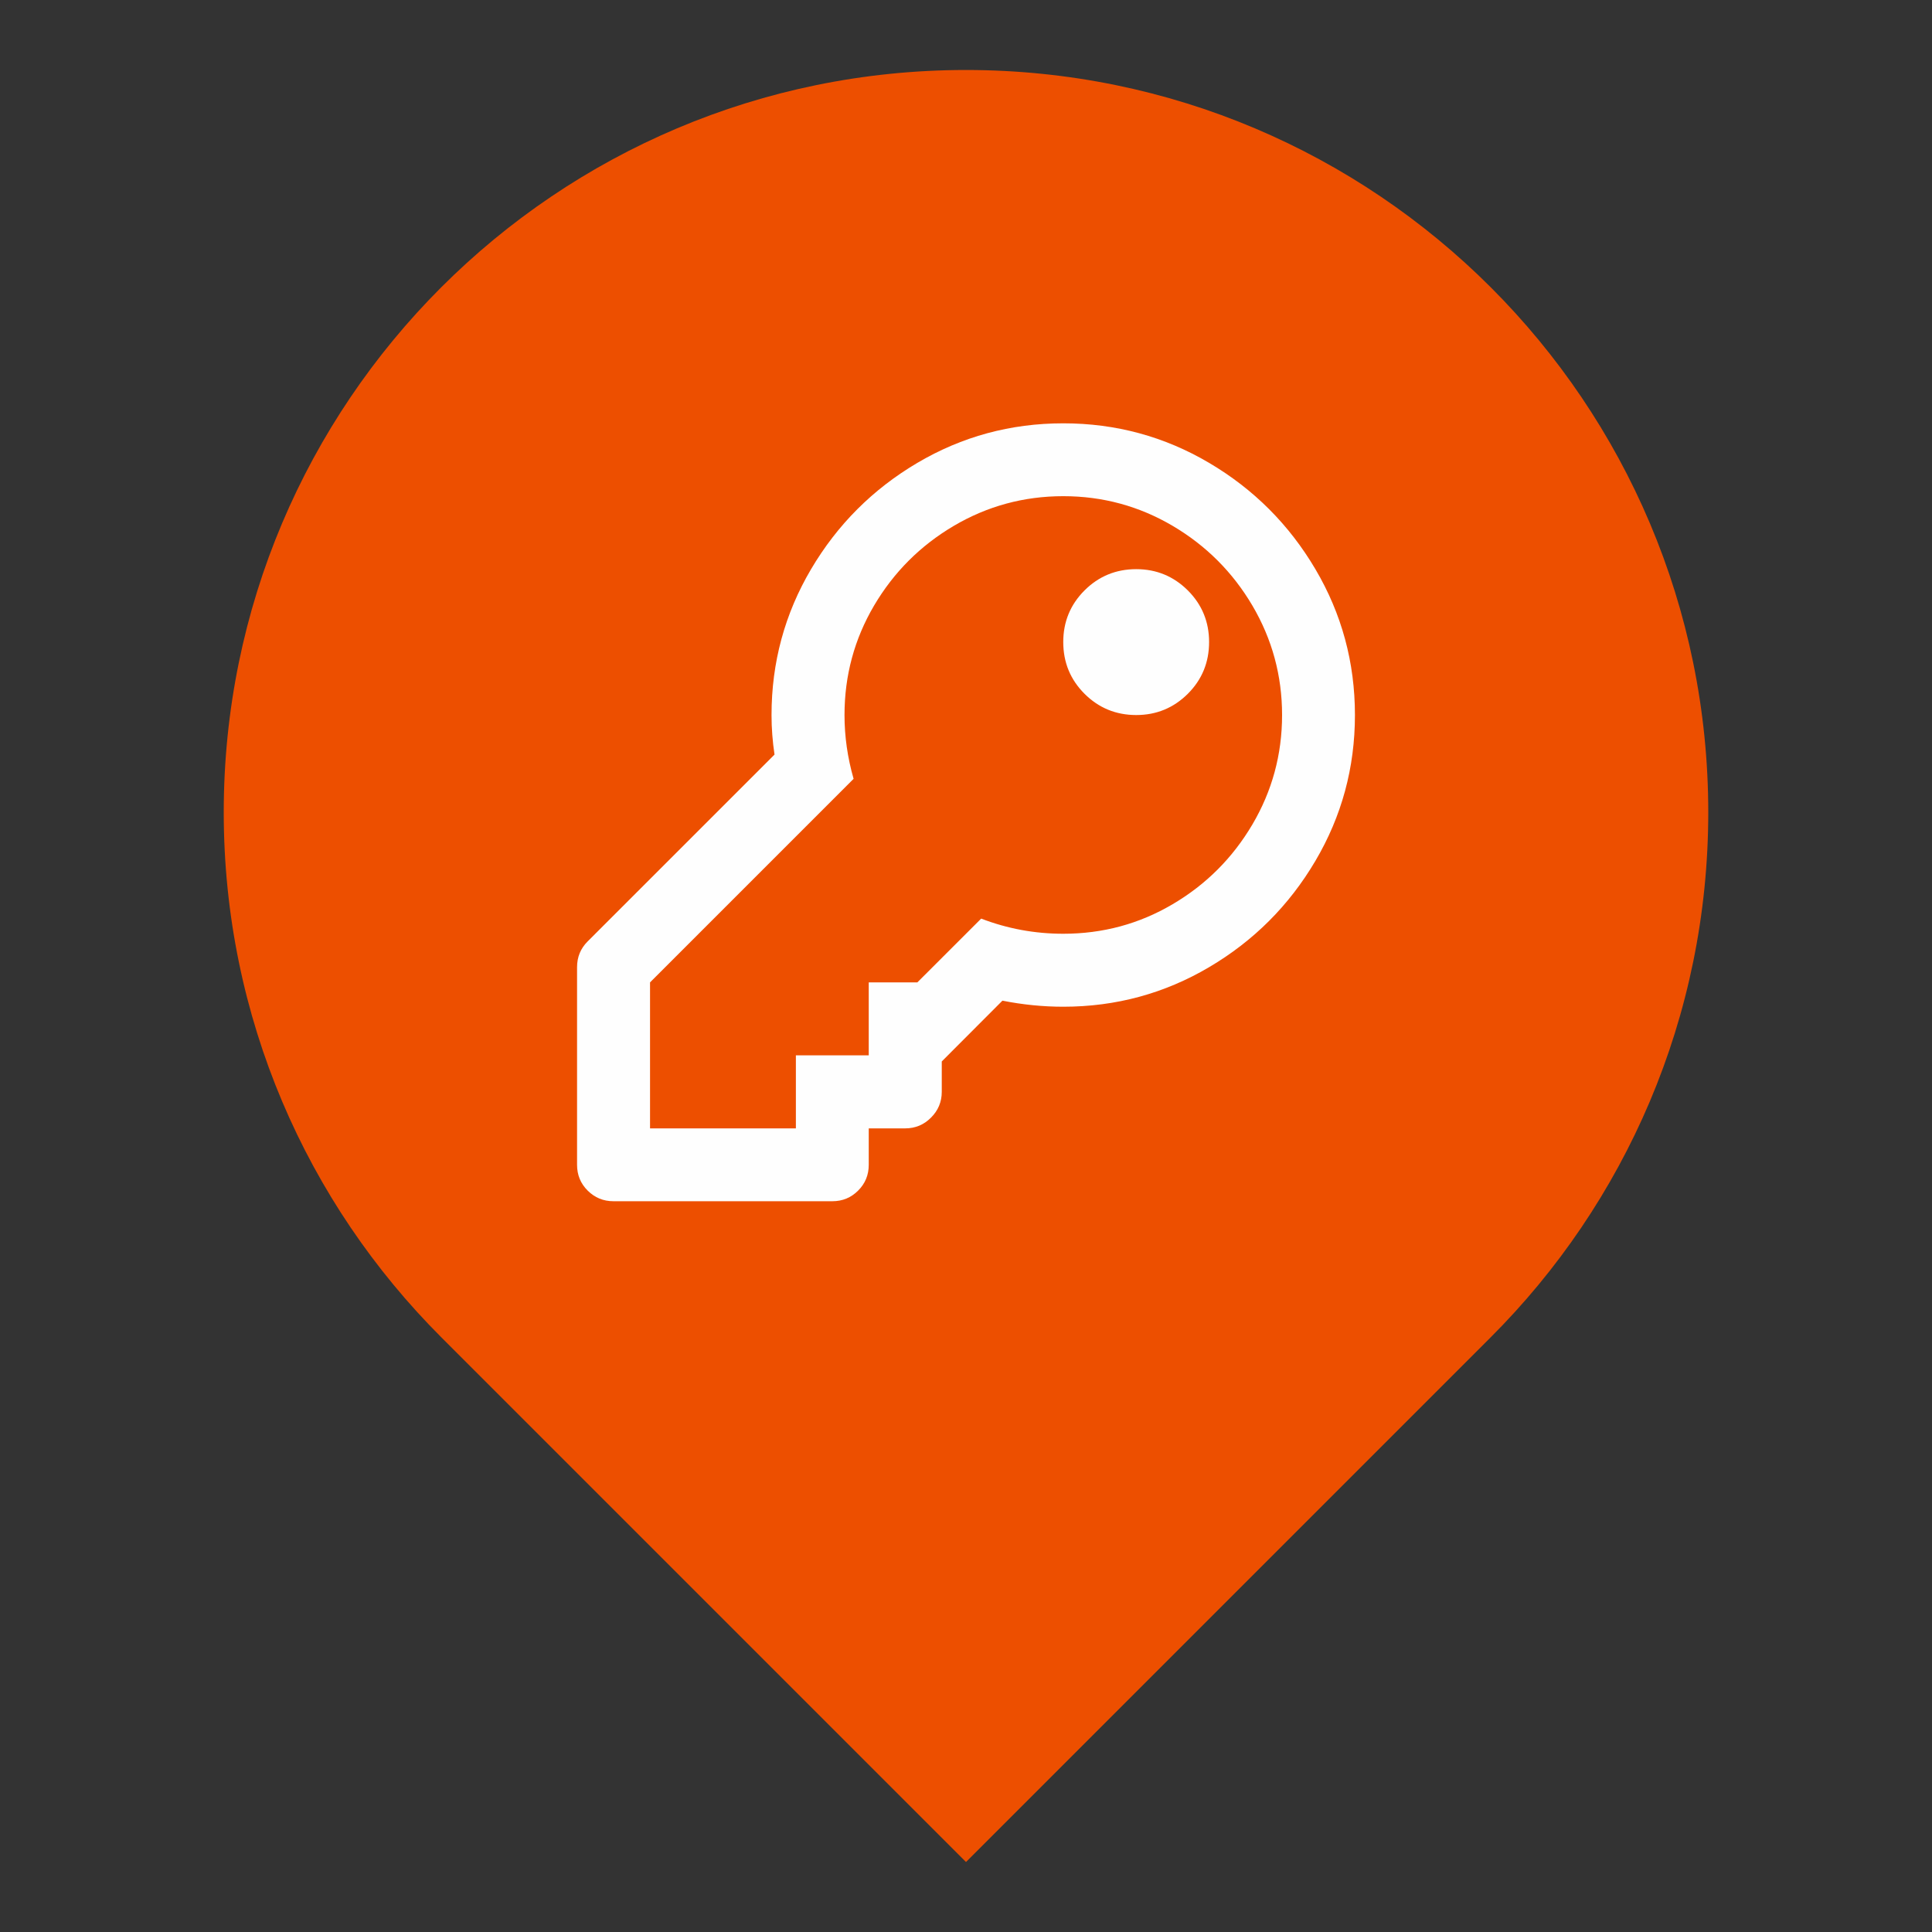 <?xml version="1.0" encoding="UTF-8"?> <!-- Creator: CorelDRAW 2017 --> <svg xmlns="http://www.w3.org/2000/svg" xmlns:xlink="http://www.w3.org/1999/xlink" xml:space="preserve" width="472px" height="472px" style="shape-rendering:geometricPrecision; text-rendering:geometricPrecision; image-rendering:optimizeQuality; fill-rule:evenodd; clip-rule:evenodd" viewBox="0 0 472 472"><rect x="0" y="0" width="472" height="472" fill="#333333" stroke="none"/> <defs> <style type="text/css"> <![CDATA[ .fil0 {fill:#ED4F00} .fil1 {fill:#FEFEFE;fill-rule:nonzero} ]]> </style> </defs> <g id="Слой_x0020_1">  <path class="fil0" d="M236 17.1c100.15,0 181.34,81.19 181.34,181.34 0,50.12 -20.33,95.5 -53.2,128.32l-128.14 128.14 -128.18 -128.18c-32.85,-32.82 -53.16,-78.18 -53.16,-128.28 0,-100.15 81.19,-181.34 181.34,-181.34z"></path> <path class="fil1" d="M259.76 121.22c-9.66,0 -18.57,2.44 -26.74,7.25 -8.17,4.82 -14.66,11.31 -19.48,19.48 -4.81,8.18 -7.22,17.08 -7.22,26.74 0,5.19 0.73,10.39 2.22,15.58l-49.73 49.73 0 35.67 35.63 0 0 -17.84 17.8 0 0 -17.83 11.88 0 15.59 -15.58c6.43,2.47 13.11,3.7 20.05,3.7 9.66,0 18.56,-2.4 26.73,-7.22 8.17,-4.81 14.66,-11.31 19.48,-19.48 4.81,-8.17 7.25,-17.07 7.25,-26.73 0,-9.66 -2.44,-18.56 -7.25,-26.74 -4.82,-8.17 -11.31,-14.66 -19.48,-19.48 -8.17,-4.81 -17.07,-7.25 -26.73,-7.25zm0 -17.8c12.86,0 24.73,3.23 35.63,9.66 10.9,6.43 19.54,15.08 25.97,25.97 6.43,10.9 9.66,22.78 9.66,35.64 0,12.86 -3.23,24.73 -9.66,35.63 -6.43,10.9 -15.07,19.54 -25.97,25.97 -10.9,6.43 -22.77,9.66 -35.63,9.66 -4.94,0 -9.92,-0.5 -14.86,-1.48l-14.82 14.85 0 7.41c0,2.47 -0.89,4.59 -2.63,6.31 -1.71,1.74 -3.83,2.63 -6.31,2.63l-8.9 0 0 8.9c0,2.47 -0.85,4.56 -2.59,6.3 -1.74,1.74 -3.83,2.6 -6.31,2.6l-53.46 0c-2.47,0 -4.56,-0.86 -6.31,-2.6 -1.74,-1.74 -2.59,-3.83 -2.59,-6.3l0 -48.28c0,-2.47 0.85,-4.56 2.59,-6.3l45.65 -45.64c-0.48,-3.23 -0.73,-6.43 -0.73,-9.66 0,-12.86 3.23,-24.74 9.66,-35.64 6.43,-10.89 15.08,-19.54 25.97,-25.97 10.9,-6.43 22.78,-9.66 35.64,-9.66zm0 53.43c0,-4.94 1.74,-9.15 5.19,-12.6 3.45,-3.45 7.67,-5.2 12.64,-5.2 4.94,0 9.15,1.75 12.61,5.2 3.45,3.45 5.19,7.66 5.19,12.6 0,4.98 -1.74,9.19 -5.19,12.64 -3.46,3.45 -7.67,5.2 -12.61,5.2 -4.97,0 -9.19,-1.75 -12.64,-5.2 -3.45,-3.45 -5.19,-7.66 -5.19,-12.64z"></path> </g> </svg> 